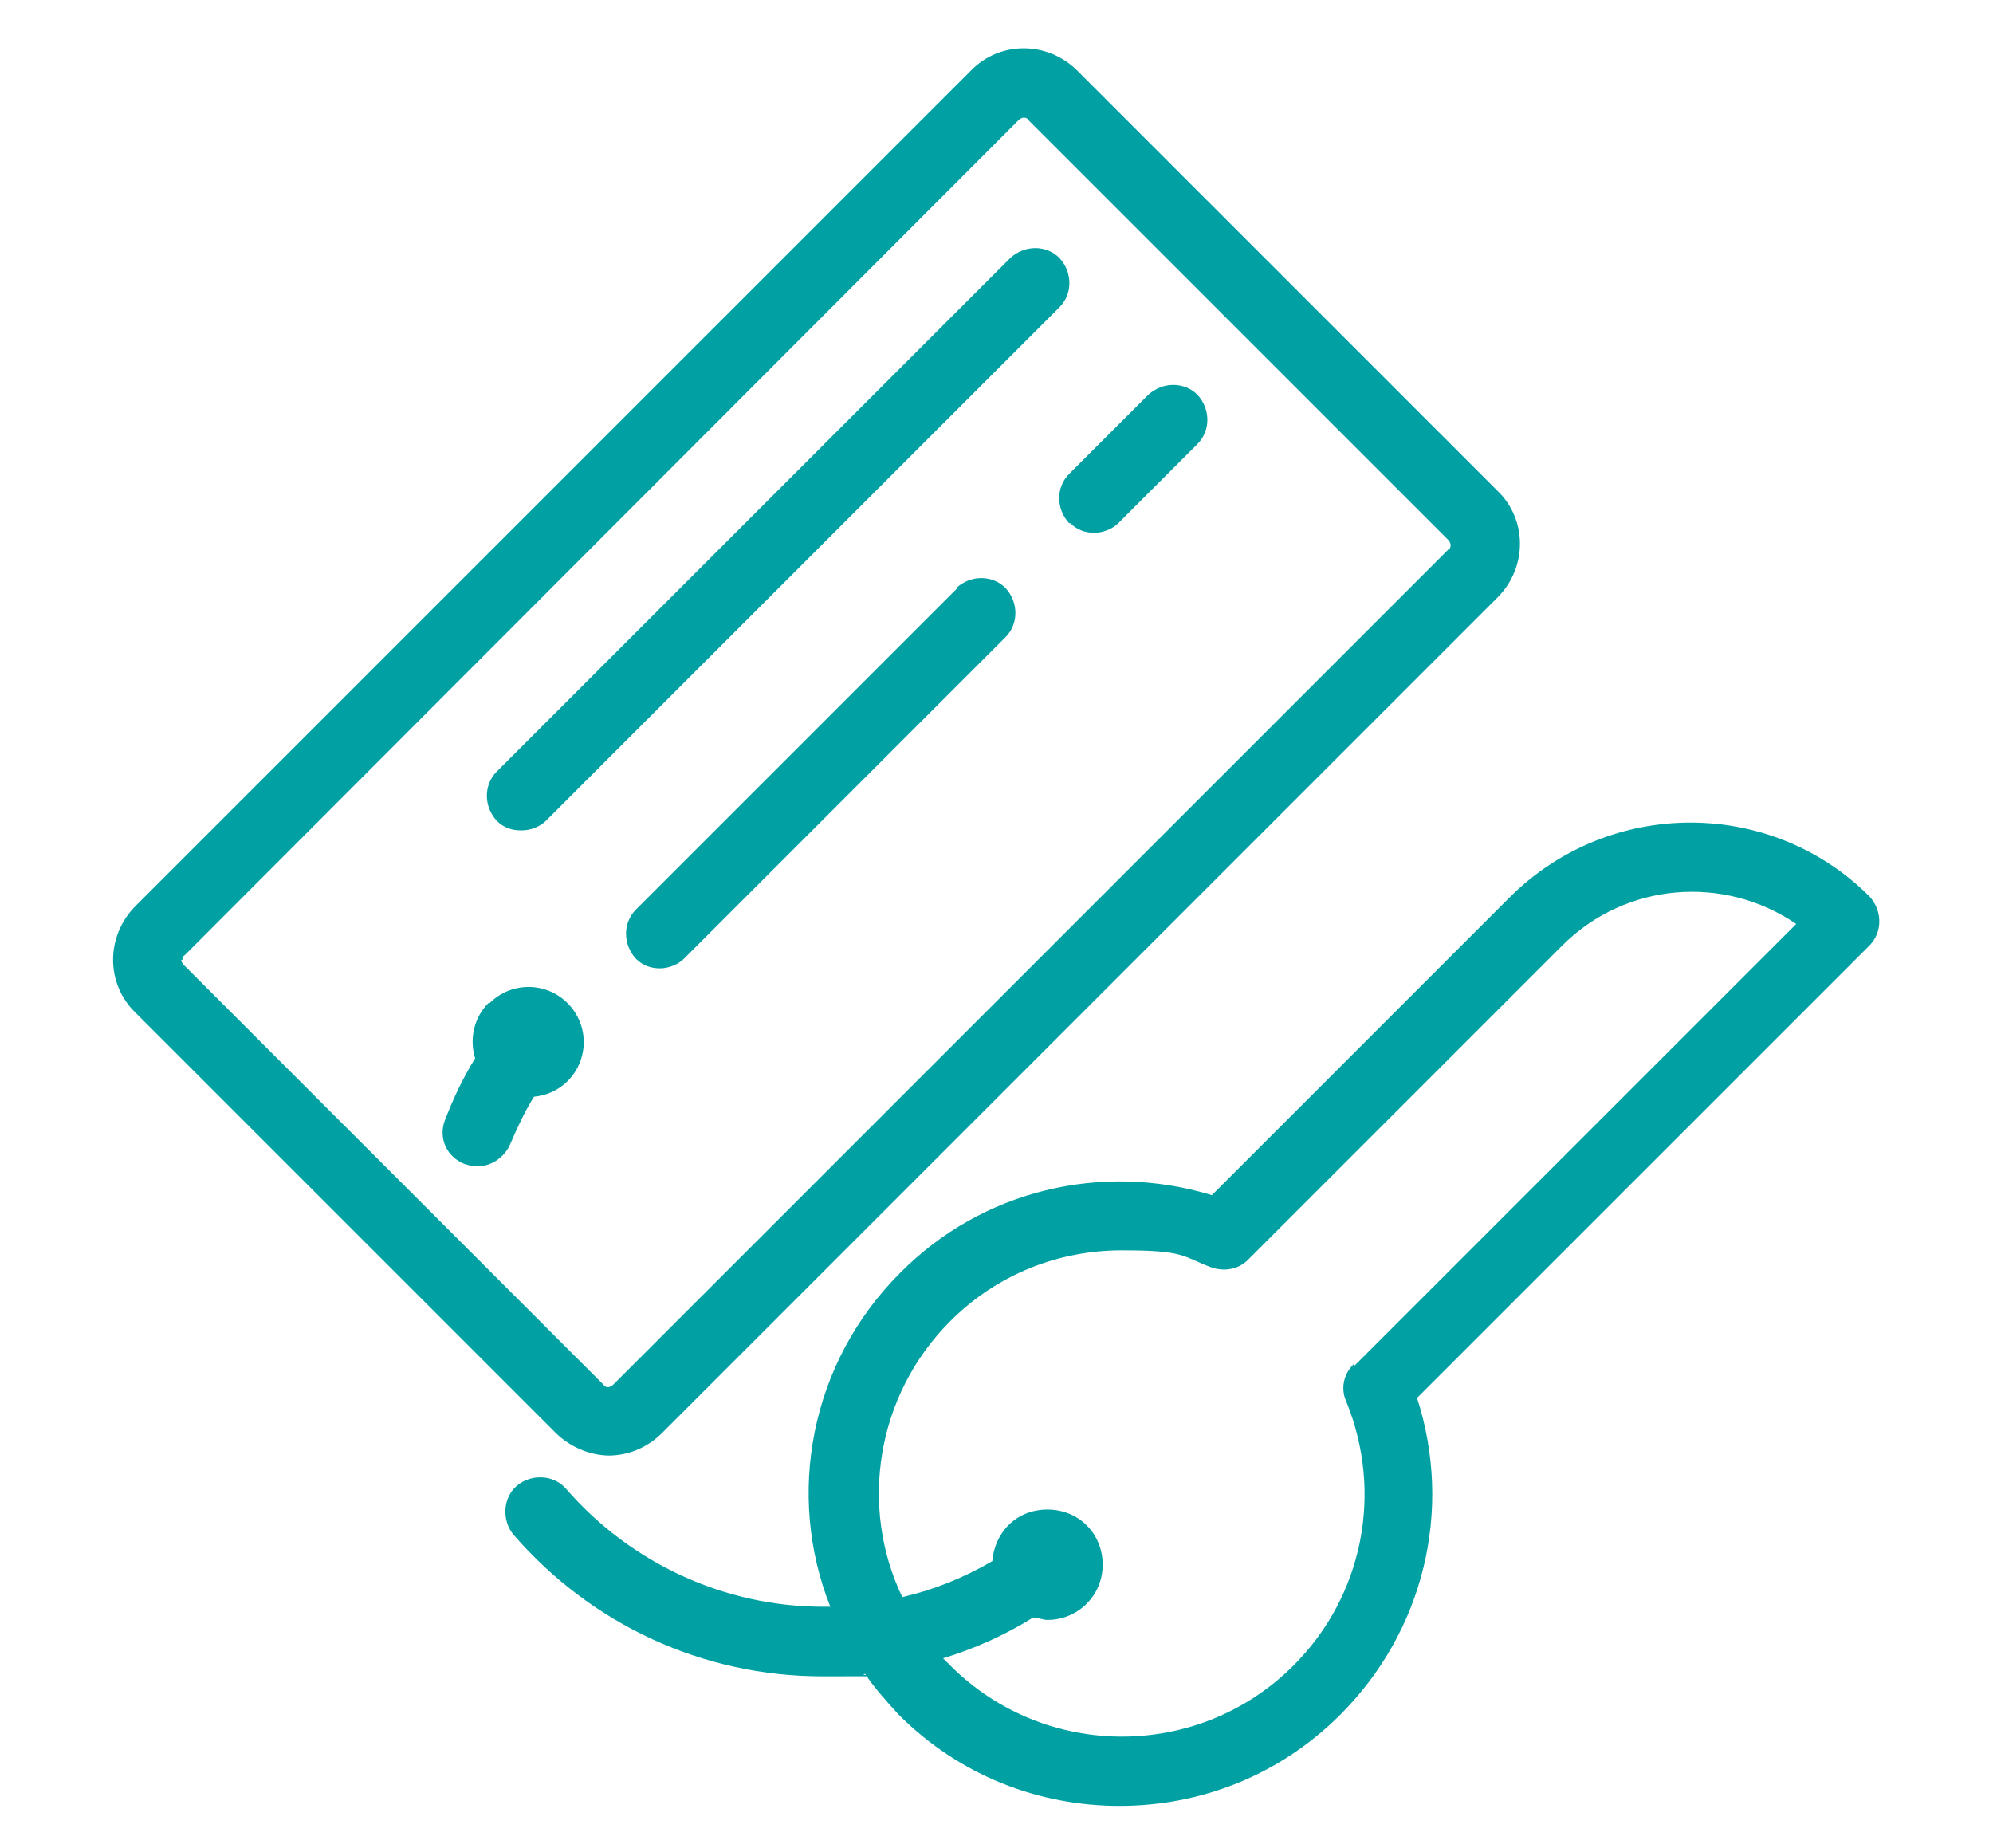 <?xml version="1.0" encoding="UTF-8"?> <svg xmlns="http://www.w3.org/2000/svg" id="uuid-b533ff8d-b929-411a-a2e3-3cbd637802c4" version="1.1" viewBox="0 0 166.1 154"><defs><style> .cls-1 { fill: #01a1a3; stroke-width: 0px; } </style></defs><path class="cls-1" d="M50.7,121.3c1.6,0,3.2-.6,4.5-1.9L124.8,49.8c2.5-2.5,2.5-6.5,0-8.9L89.8,5.9c-2.5-2.5-6.5-2.5-8.9,0L11.3,75.5c-2.5,2.5-2.5,6.5,0,8.9l35,35c1.2,1.2,2.9,1.9,4.5,1.9ZM15.2,80c0-.1,0-.3.2-.4L84.9,10c.1-.1.3-.2.4-.2s.3,0,.4.2l35,35c.1.1.2.3.2.4s0,.3-.2.4L51.1,115.4c-.1.1-.3.2-.4.2s-.3,0-.4-.2L15.3,80.4c-.1-.1-.2-.3-.2-.4Z"></path><path class="cls-1" d="M43.5,69.2c.7,0,1.5-.3,2-.8l42.8-42.8c1.1-1.1,1.1-2.9,0-4.1-1.1-1.1-2.9-1.1-4.1,0l-42.8,42.8c-1.1,1.1-1.1,2.9,0,4.1.6.6,1.3.8,2,.8Z"></path><path class="cls-1" d="M89.2,43.6c.6.6,1.3.8,2,.8s1.5-.3,2-.8l6.6-6.6c1.1-1.1,1.1-2.9,0-4.1-1.1-1.1-2.9-1.1-4.1,0l-6.6,6.6c-1.1,1.1-1.1,2.9,0,4.1Z"></path><path class="cls-1" d="M79.8,49l-26.8,26.8c-1.1,1.1-1.1,2.9,0,4.1.6.6,1.3.8,2,.8s1.5-.3,2-.8l26.8-26.8c1.1-1.1,1.1-2.9,0-4.1-1.1-1.1-2.9-1.1-4.1,0Z"></path><path class="cls-1" d="M155.8,74.7c-8.2-8.2-21.6-8.2-29.9,0l-24.9,24.9c-9.2-2.8-19.2-.4-26,6.5-7.5,7.5-9.5,18.5-5.8,27.8-.2,0-.4,0-.6,0-8.2,0-16-3.6-21.4-9.8-1-1.2-2.9-1.3-4.1-.3-1.2,1-1.3,2.9-.3,4.1,6.5,7.5,15.8,11.8,25.7,11.8s2.4,0,3.6-.2c.8,1.2,1.8,2.3,2.8,3.4,5.1,5.1,11.7,7.6,18.4,7.6s13.3-2.5,18.4-7.6c7-7,9.4-17.1,6.4-26.4l37.7-37.7c1.1-1.1,1.1-2.9,0-4.1ZM112.8,113.7c-.8.8-1.1,2-.6,3.1,3.1,7.6,1.4,16.2-4.4,22-7.9,7.9-20.7,7.9-28.6,0s-.4-.4-.6-.6c2.6-.8,5.1-1.9,7.5-3.4.4,0,.8.2,1.2.2,2.5,0,4.6-2,4.6-4.6s-2-4.6-4.6-4.6-4.4,1.9-4.6,4.3c-2.4,1.4-4.9,2.4-7.5,3-3.6-7.5-2.2-16.8,4-23,3.9-3.9,9-5.9,14.3-5.9s5,.5,7.4,1.4c1.1.4,2.3.2,3.1-.6l26.2-26.2c5.3-5.3,13.5-5.9,19.5-1.8l-36.8,36.8Z"></path><path class="cls-1" d="M40.7,83.6c-1.2,1.2-1.6,3-1.1,4.6-1,1.6-1.8,3.3-2.5,5.1-.6,1.5.1,3.1,1.6,3.7.3.1.7.2,1.1.2,1.1,0,2.2-.7,2.7-1.8.6-1.4,1.2-2.7,2-4,1-.1,2-.5,2.8-1.3,1.8-1.8,1.8-4.7,0-6.5-1.8-1.8-4.7-1.8-6.5,0Z"></path></svg> 